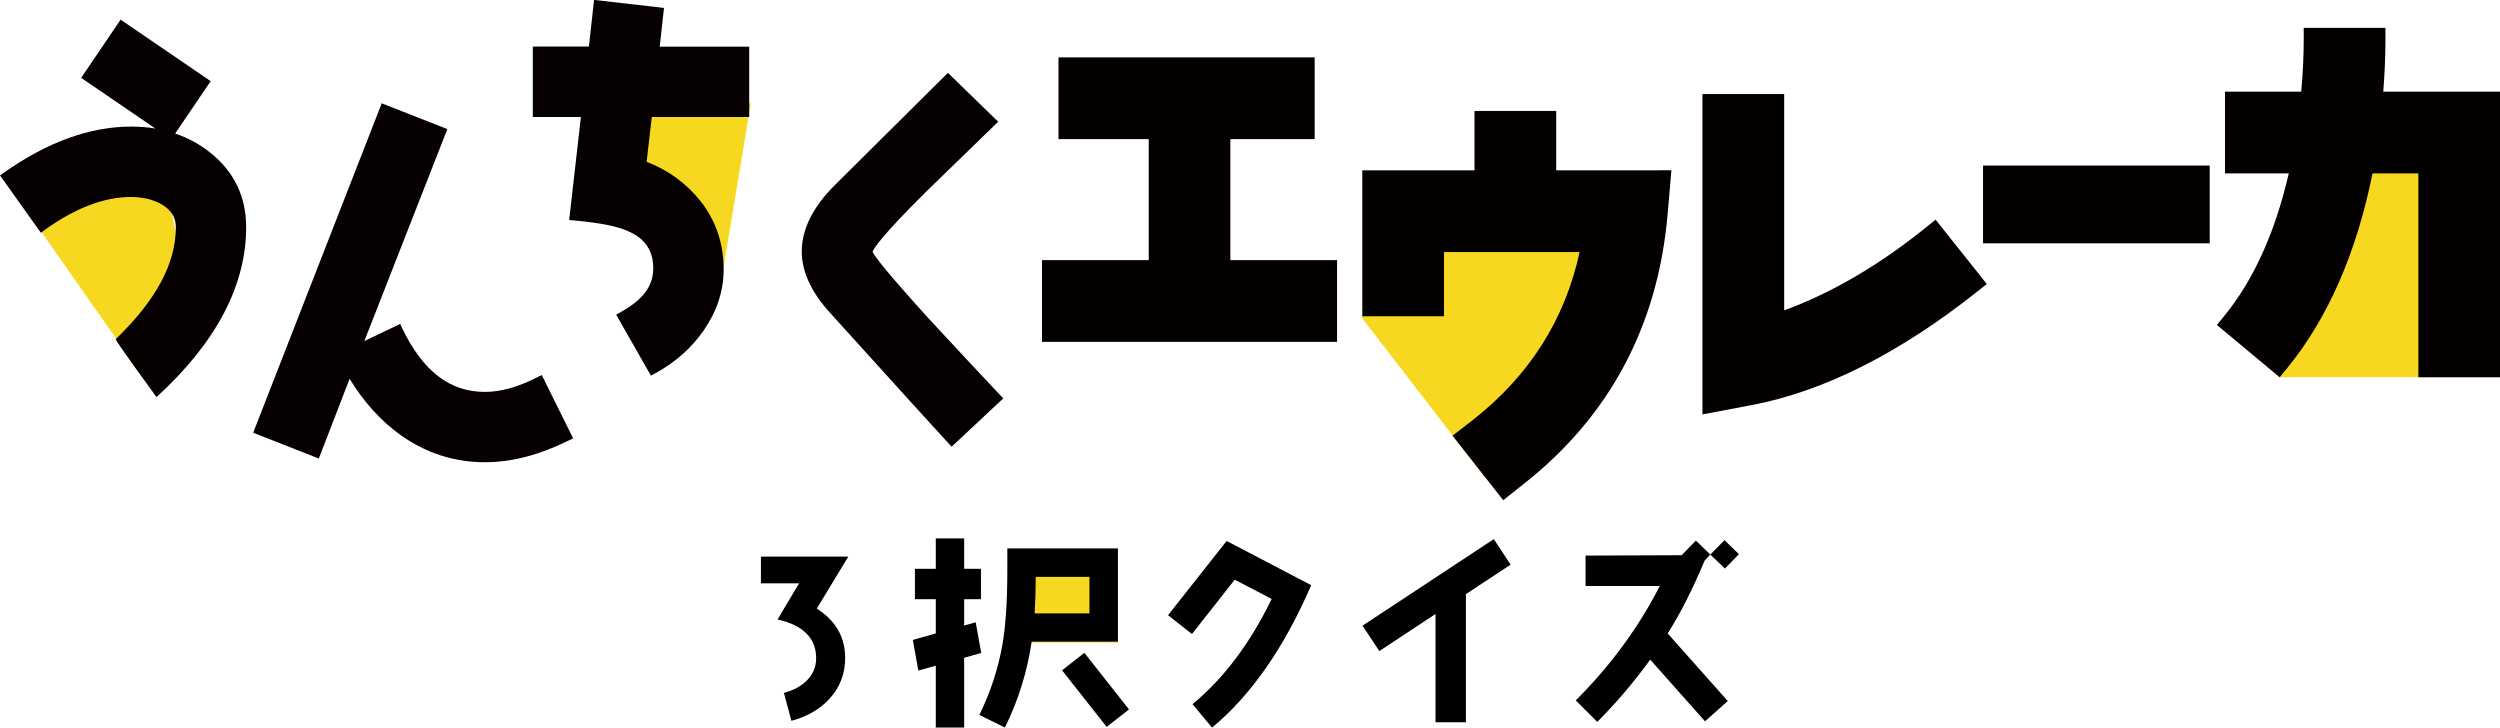 <?xml version="1.0" encoding="UTF-8"?><svg id="_レイヤー_2" xmlns="http://www.w3.org/2000/svg" viewBox="0 0 309.26 90"><defs><style>.cls-1{fill:#060001;}.cls-2{fill:#040000;}.cls-3{fill:#f7d821;}</style></defs><g id="design"><rect class="cls-3" x="125.96" y="71.02" width="12.32" height="8.47"/><path d="M149.93,90l-2.41-2.89c3.86-3.19,7.13-7.53,9.79-13.02l-4.57-2.38-5.29,6.72-2.96-2.33,7.25-9.18,10.46,5.47c-3.34,7.73-7.43,13.6-12.27,17.62Z"/><path d="M181.34,73.49v15.86h-3.76v-13.4l-6.95,4.59-2.08-3.14,16.24-10.71,2.08,3.16-5.52,3.64Z"/><path d="M213.38,70.33l-1.81-1.73-.7.75c-1.48,3.54-3.01,6.55-4.57,9.01l7.43,8.36-2.81,2.51-6.78-7.63c-2.03,2.79-4.22,5.37-6.55,7.7l-2.66-2.66c4.32-4.32,7.78-9.03,10.39-14.15h-9.18v-3.76l11.89-.05,1.76-1.81,1.78,1.73,1.76-1.78,1.78,1.73-1.73,1.78Z"/><path d="M101.04,75.29c2.33,1.48,3.51,3.51,3.51,6.1,0,1.96-.65,3.64-1.93,5.04-1.18,1.3-2.76,2.21-4.72,2.74l-.93-3.46c1.15-.3,2.08-.8,2.79-1.48.8-.78,1.2-1.71,1.2-2.81,0-2.46-1.58-4.07-4.77-4.79.58-1,1.48-2.48,2.66-4.47h-4.72v-3.31h10.81l-3.91,6.45Z"/><path d="M127.62,79.38c-.55,3.74-1.66,7.28-3.31,10.62l-3.16-1.56c1.38-2.81,2.33-5.72,2.86-8.73.4-2.33.6-5.39.6-9.13v-2.74h13.68v11.54h-10.66ZM134.77,71.36h-6.65c0,1.68-.05,3.19-.13,4.52h6.78v-4.52ZM136.9,89.92l-5.52-7,2.76-2.16,5.52,7-2.76,2.16Z"/><path d="M119.27,81.37v8.63h-3.51v-7.65l-2.16.6-.68-3.79,2.84-.8v-4.24h-2.58v-3.76h2.58v-3.76h3.51v3.76h2.08v3.76h-2.08v3.26l1.43-.4.68,3.79-2.11.6Z"/><polygon class="cls-3" points="89.46 33.33 79.75 26.48 77.46 11.06 92.88 12.78 89.46 33.33"/><polyline class="cls-3" points="16.37 44.75 3.41 26.25 13.8 21.63 20.65 23.34 22.36 31.9 16.08 45.04"/><path class="cls-1" d="M26.01,18.88c-1.31-1.04-2.76-1.83-4.34-2.36l4.39-6.48L14.92,2.43l-4.88,7.2,9.18,6.27c-.96-.16-1.96-.24-3-.24-5.05,0-10.31,1.89-15.64,5.63l-.58.41,5.05,7.09.57-.41c3.73-2.66,7.28-4.01,10.55-4.01,1.46,0,2.77.31,3.78.88,1.23.72,1.8,1.62,1.8,2.85,0,4.49-2.43,9.03-7.43,13.85-.25-.05,5.04,7.17,5.04,7.17,7.36-6.72,11.09-13.79,11.09-21.02,0-3.78-1.5-6.88-4.45-9.22Z"/><path class="cls-1" d="M67.01,46.39l-.63.32c-2.31,1.18-4.46,1.77-6.4,1.77-4.32,0-7.65-2.55-10.18-7.78l-.3-.63-4.43,2.12,10.27-26.22-8.12-3.19-15.9,40.75,8.12,3.19,3.81-9.86c1.76,2.89,3.89,5.24,6.34,6.98,3.13,2.22,6.62,3.34,10.39,3.34,3.3,0,6.67-.87,10.29-2.65l.63-.31-3.89-7.84Z"/><path class="cls-1" d="M92.68,14.48V5.77h-11.07l.53-4.79-8.65-.99-.64,5.77h-6.94v8.71h5.95l-1.45,12.74.71.07c3.14.29,5.28.72,6.56,1.31,2.11.9,3.13,2.41,3.13,4.61s-1.3,3.88-3.97,5.38l-.62.34,4.3,7.55.61-.33c2.45-1.35,4.45-3.13,5.93-5.28,1.63-2.35,2.46-4.89,2.46-7.56,0-3.11-.93-5.91-2.78-8.32-1.79-2.27-4.06-3.94-6.75-4.96l.64-5.55h12.06Z"/><path class="cls-1" d="M123.61,48.76c-2.87-3.06-5.84-6.23-8.76-9.39-5.25-5.79-6.68-7.69-6.91-8.22.13-.38,1.03-1.9,6.69-7.5,1.39-1.34,2.79-2.7,4.18-4.06,1.38-1.35,2.76-2.69,4.15-4.03l.52-.5-6.22-6.05-13.88,13.78c-2.79,2.74-4.2,5.54-4.2,8.34,0,2.37,1.09,4.82,3.25,7.29l4.88,5.39c4.19,4.63,7.49,8.28,9.93,10.93l.48.52,6.39-5.98-.48-.51Z"/><polygon class="cls-3" points="183.67 59.03 168.39 39.22 174.54 33.33 177.39 28.76 197.95 29.91 183.67 59.03"/><polygon class="cls-3" points="281.89 46.67 301.3 46.67 301.3 19.26 292.17 16.97 281.89 46.67"/><polygon class="cls-2" points="164 32.18 152.2 32.18 152.2 17.21 161.22 17.21 162.63 17.21 162.63 15.81 162.63 8.5 162.63 7.1 161.22 7.1 132.35 7.1 130.94 7.1 130.94 8.5 130.94 15.81 130.94 17.21 132.35 17.21 142.1 17.21 142.1 32.18 130.3 32.18 128.9 32.18 128.9 33.58 128.9 40.88 128.9 42.29 130.3 42.29 164 42.29 165.4 42.29 165.4 40.88 165.4 33.58 165.4 32.18 164 32.18"/><path class="cls-2" d="M205.23,21.07h-12.72v-7.35h-10.11v7.35h-13.88v18.05h10.11v-7.94h16.77c-1.79,8.31-6.2,15.27-13.14,20.72l-1.11.87-1.47,1.12,6.28,7.99,1.46-1.17,1.1-.87c10.59-8.34,16.57-19.55,17.77-33.31l.34-3.95.13-1.52h-1.53Z"/><path class="cls-2" d="M244.9,34.03l-4.58-5.75-.88-1.11-1.1.89c-5.82,4.71-11.74,8.18-17.63,10.33V11.64h-10.11v39.62l1.66-.31,4.38-.83c8.93-1.68,18.36-6.42,28.03-14.11l1.1-.87-.87-1.1Z"/><polygon class="cls-2" points="272.22 20.48 246.44 20.48 245.31 20.48 245.31 21.88 245.31 28.7 245.31 30.1 246.44 30.1 272.22 30.1 273.35 30.1 273.35 28.7 273.35 21.88 273.35 20.48 272.22 20.48"/><path class="cls-2" d="M307.85,11.34h-13.03c.18-2.32.27-4.46.27-6.49v-1.4h-10.11v1.4c0,2.05-.1,4.22-.31,6.49h-9.43v10.11h7.89c-1.68,7.3-4.37,13.24-8.01,17.67l-.88,1.08,1.07.89,5.6,4.67,1.09.91.9-1.09c5.04-6.15,8.6-14.26,10.59-24.13h5.67v25.22h10.11V11.34h-1.4Z"/></g></svg>